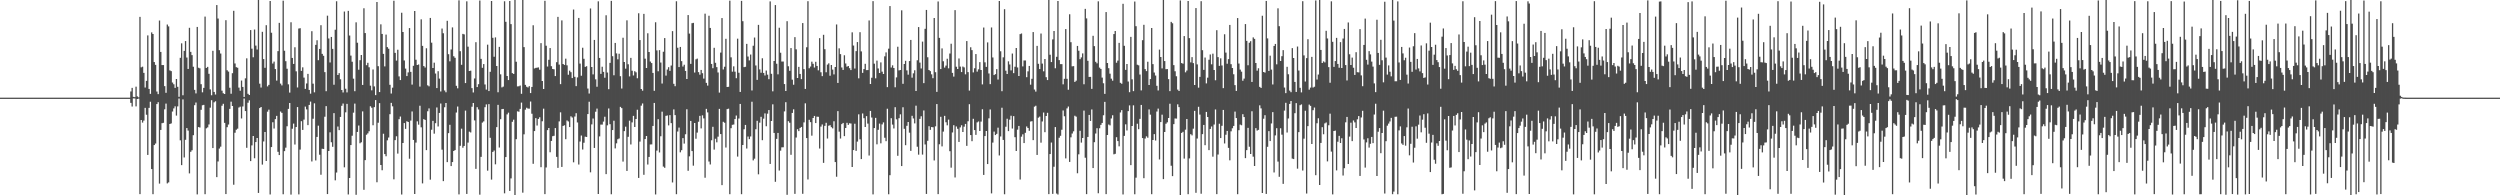 <?xml version="1.0" encoding="UTF-8"?>
<svg xmlns="http://www.w3.org/2000/svg" width="1920" height="150">
  <path d="M0 75.000h1v1.000H0zM1 75.000h1v1.000H1zM2 75.000h1v1.000H2zM3 75.000h1v1.000H3zM4 75.000h1v1.000H4zM5 75.000h1v1.000H5zM6 75.000h1v1.000H6zM7 75.000h1v1.000H7zM8 75.000h1v1.000H8zM9 75.000h1v1.000H9zM10 75.000h1v1.000H10zM11 75.000h1v1.000H11zM12 75.000h1v1.000H12zM13 75.000h1v1.000H13zM14 75.000h1v1.000H14zM15 75.000h1v1.000H15zM16 75.000h1v1.000H16zM17 75.000h1v1.000H17zM18 75.000h1v1.000H18zM19 75.000h1v1.000H19zM20 75.000h1v1.000H20zM21 75.000h1v1.000H21zM22 75.000h1v1.000H22zM23 75.000h1v1.000H23zM24 75.000h1v1.000H24zM25 75.000h1v1.000H25zM26 75.000h1v1.000H26zM27 75.000h1v1.000H27zM28 75.000h1v1.000H28zM29 75.000h1v1.000H29zM30 75.000h1v1.000H30zM31 75.000h1v1.000H31zM32 75.000h1v1.000H32zM33 75.000h1v1.000H33zM34 75.000h1v1.000H34zM35 75.000h1v1.000H35zM36 75.000h1v1.000H36zM37 75.000h1v1.000H37zM38 75.000h1v1.000H38zM39 75.000h1v1.000H39zM40 75.000h1v1.000H40zM41 75.000h1v1.000H41zM42 75.000h1v1.000H42zM43 75.000h1v1.000H43zM44 75.000h1v1.000H44zM45 75.000h1v1.000H45zM46 75.000h1v1.000H46zM47 75.000h1v1.000H47zM48 75.000h1v1.000H48zM49 75.000h1v1.000H49zM50 75.000h1v1.000H50zM51 75.000h1v1.000H51zM52 75.000h1v1.000H52zM53 75.000h1v1.000H53zM54 75.000h1v1.000H54zM55 75.000h1v1.000H55zM56 75.000h1v1.000H56zM57 75.000h1v1.000H57zM58 75.000h1v1.000H58zM59 75.000h1v1.000H59zM60 75.000h1v1.000H60zM61 75.000h1v1.000H61zM62 75.000h1v1.000H62zM63 75.000h1v1.000H63zM64 75.000h1v1.000H64zM65 75.000h1v1.000H65zM66 75.000h1v1.000H66zM67 75.000h1v1.000H67zM68 75.000h1v1.000H68zM69 75.000h1v1.000H69zM70 75.000h1v1.000H70zM71 75.000h1v1.000H71zM72 75.000h1v1.000H72zM73 75.000h1v1.000H73zM74 75.000h1v1.000H74zM75 75.000h1v1.000H75zM76 75.000h1v1.000H76zM77 75.000h1v1.000H77zM78 75.000h1v1.000H78zM79 75.000h1v1.000H79zM80 75.000h1v1.000H80zM81 75.000h1v1.000H81zM82 75.000h1v1.000H82zM83 75.000h1v1.000H83zM84 75.000h1v1.000H84zM85 75.000h1v1.000H85zM86 75.000h1v1.000H86zM87 75.000h1v1.000H87zM88 75.000h1v1.000H88zM89 75.000h1v1.000H89zM90 75.000h1v1.000H90zM91 75.000h1v1.000H91zM92 75.000h1v1.000H92zM93 75.000h1v1.000H93zM94 75.000h1v1.000H94zM95 75.000h1v1.000H95zM96 75.000h1v1.000H96zM97 75.000h1v1.000H97zM98 74.994h1v1.000H98zM99 74.996h1v1.000H99zM100 70.241h1v8.773H100zM101 67.495h1v14.331H101zM102 74.371h1v1.189H102zM103 74.603h1v1.000H103zM104 66.561h1v15.176H104zM105 74.032h1v2.002H105zM106 74.730h1v1.000H106zM107 12.948h1v136.169H107zM108 51.686h1v40.488H108zM109 51.189h1v42.974H109zM110 55.967h1v36.663H110zM111 67.227h1v15.630H111zM112 62.106h1v26.022H112zM113 27.196h1v91.810H113zM114 68.299h1v14.553H114zM115 72.093h1v6.045H115zM116 24.891h1v104.965H116zM117 26.126h1v123.014H117zM118 47.689h1v63.729H118zM119 49.811h1v60.426H119zM120 70.294h1v9.612H120zM121 72.317h1v6.165H121zM122 15.766h1v125.259H122zM123 39.865h1v59.946H123zM124 49.993h1v44.617H124zM125 49.987h1v44.343H125zM126 66.160h1v17.816H126zM127 71.278h1v8.272H127zM128 18.848h1v122.000H128zM129 20.274h1v119.812H129zM130 54.083h1v41.141H130zM131 54.640h1v40.150H131zM132 63.382h1v22.257H132zM133 64.699h1v18.535H133zM134 67.471h1v14.216H134zM135 60.697h1v28.062H135zM136 66.678h1v15.061H136zM137 74.336h1v1.321H137zM138 44.396h1v63.402H138zM139 33.280h1v93.540H139zM140 73.185h1v3.152H140zM141 39.069h1v81.860H141zM142 31.522h1v75.832H142zM143 44.176h1v54.182H143zM144 52.957h1v47.358H144zM145 21.371h1v111.784H145zM146 39.850h1v76.733H146zM147 42.356h1v73.069H147zM148 51.228h1v52.585H148zM149 69.030h1v11.786H149zM150 71.713h1v7.032H150zM151 20.688h1v128.622H151zM152 52.026h1v45.559H152zM153 52.466h1v45.468H153zM154 64.680h1v19.640H154zM155 70.936h1v9.891H155zM156 67.501h1v13.033H156zM157 12.748h1v136.390H157zM158 52.160h1v46.419H158zM159 51.350h1v46.484H159zM160 56.697h1v38.907H160zM161 68.640h1v14.041H161zM162 73.154h1v3.804H162zM163 39.023h1v74.707H163zM164 70.587h1v7.985H164zM165 72.590h1v5.186H165zM166 3.893h1v132.154H166zM167 14.258h1v109.764H167zM168 38.532h1v75.517H168zM169 41.121h1v71.498H169zM170 69.623h1v11.573H170zM171 71.632h1v8.068H171zM172 72.209h1v22.155H172zM173 15.538h1v133.512H173zM174 53.961h1v43.735H174zM175 54.982h1v40.655H175zM176 67.401h1v16.197H176zM177 71.963h1v6.141H177zM178 56.201h1v25.198H178zM179 8.307h1v133.581H179zM180 48.750h1v53.199H180zM181 51.608h1v48.045H181zM182 52.027h1v46.784H182zM183 67.282h1v15.323H183zM184 69.679h1v12.231H184zM185 61.835h1v29.152H185zM186 66.769h1v14.980H186zM187 74.426h1v1.258H187zM188 60.163h1v25.152H188zM189 44.816h1v68.678H189zM190 72.056h1v6.831H190zM191 72.971h1v4.093H191zM192 23.074h1v100.651H192zM193 37.383h1v74.299H193zM194 43.994h1v60.464H194zM195 22.680h1v98.877H195zM196 35.001h1v74.081H196zM197 38.042h1v67.949H197zM198 0.000h1v148.188H198zM199 64.257h1v18.745H199zM200 67.200h1v14.960H200zM201 24.439h1v101.960H201zM202 45.366h1v63.271H202zM203 52.072h1v49.281H203zM204 19.332h1v104.322H204zM205 66.344h1v19.405H205zM206 65.200h1v19.046H206zM207 0.782h1v148.553H207zM208 25.152h1v87.805H208zM209 48.795h1v45.107H209zM210 47.335h1v51.354H210zM211 53.065h1v38.406H211zM212 61.916h1v27.046H212zM213 39.271h1v77.332H213zM214 17.582h1v101.490H214zM215 64.209h1v21.427H215zM216 65.589h1v21.110H216zM217 0.514h1v148.686H217zM218 38.946h1v77.112H218zM219 47.011h1v66.410H219zM220 52.810h1v44.149H220zM221 64.771h1v18.825H221zM222 71.130h1v7.952H222zM223 17.118h1v132.357H223zM224 44.501h1v54.370H224zM225 49.096h1v45.805H225zM226 36.278h1v74.737H226zM227 54.763h1v42.799H227zM228 67.160h1v15.073H228zM229 21.918h1v127.392H229zM230 21.673h1v93.229H230zM231 54.425h1v38.664H231zM232 51.723h1v48.085H232zM233 59.573h1v32.303H233zM234 68.275h1v13.592H234zM235 64.103h1v19.894H235zM236 56.719h1v39.391H236zM237 69.083h1v11.507H237zM238 71.941h1v6.092H238zM239 23.958h1v100.055H239zM240 64.267h1v26.937H240zM241 70.901h1v8.479H241zM242 34.477h1v88.748H242zM243 30.903h1v74.285H243zM244 46.232h1v50.299H244zM245 37.585h1v81.253H245zM246 19.355h1v114.848H246zM247 41.390h1v72.836H247zM248 42.856h1v71.555H248zM249 55.384h1v34.264H249zM250 70.063h1v11.431H250zM251 12.028h1v136.994H251zM252 29.543h1v86.414H252zM253 47.982h1v53.667H253zM254 28.345h1v80.912H254zM255 37.549h1v75.188H255zM256 65.097h1v21.777H256zM257 22.858h1v115.617H257zM258 0.962h1v131.534H258zM259 57.611h1v39.552H259zM260 56.163h1v43.755H260zM261 60.887h1v28.898H261zM262 69.141h1v12.096H262zM263 70.993h1v8.498H263zM264 8.855h1v119.665H264zM265 68.163h1v18.125H265zM266 70.948h1v8.821H266zM267 8.334h1v141.009H267zM268 27.310h1v109.395H268zM269 42.686h1v68.743H269zM270 47.392h1v56.857H270zM271 60.439h1v26.102H271zM272 70.029h1v9.560H272zM273 17.153h1v132.435H273zM274 32.819h1v68.527H274zM275 53.539h1v42.849H275zM276 46.234h1v63.797H276zM277 42.233h1v67.034H277zM278 65.246h1v20.317H278zM279 6.364h1v139.393H279zM280 25.415h1v97.546H280zM281 50.088h1v53.411H281zM282 48.211h1v54.263H282zM283 51.671h1v49.119H283zM284 65.809h1v15.820H284zM285 69.384h1v13.348H285zM286 53.363h1v42.835H286zM287 66.367h1v15.935H287zM288 73.069h1v3.783H288zM289 1.524h1v138.473H289zM290 50.827h1v43.420H290zM291 70.686h1v8.516H291zM292 18.691h1v108.010H292zM293 26.046h1v104.709H293zM294 41.345h1v61.356H294zM295 50.971h1v67.357H295zM296 26.588h1v93.444H296zM297 36.176h1v71.575H297zM298 37.416h1v68.190H298zM299 65.106h1v22.613H299zM300 71.851h1v7.168H300zM301 67.315h1v14.343H301zM302 0.555h1v137.161H302zM303 40.596h1v67.043H303zM304 46.542h1v58.104H304zM305 38.188h1v79.798H305zM306 58.693h1v32.838H306zM307 61.486h1v28.017H307zM308 9.756h1v139.642H308zM309 24.551h1v85.259H309zM310 46.424h1v48.090H310zM311 52.691h1v46.298H311zM312 58.424h1v34.726H312zM313 55.591h1v38.130H313zM314 21.551h1v100.352H314zM315 55.184h1v37.456H315zM316 64.970h1v20.657H316zM317 50.543h1v56.930H317zM318 8.423h1v140.567H318zM319 45.860h1v63.675H319zM320 49.944h1v43.219H320zM321 49.498h1v46.262H321zM322 66.524h1v14.660H322zM323 14.824h1v82.982H323zM324 35.204h1v105.652H324zM325 50.747h1v40.752H325zM326 51.867h1v40.252H326zM327 37.081h1v78.204H327zM328 65.547h1v19.899H328zM329 66.328h1v16.920H329zM330 13.784h1v124.225H330zM331 32.763h1v66.880H331zM332 52.222h1v40.609H332zM333 48.150h1v54.490H333zM334 56.499h1v38.117H334zM335 67.630h1v14.904H335zM336 54.663h1v42.442H336zM337 60.377h1v26.339H337zM338 70.268h1v9.241H338zM339 21.938h1v93.031H339zM340 25.525h1v113.590H340zM341 69.468h1v12.936H341zM342 70.869h1v8.212H342zM343 15.983h1v108.545H343zM344 41.619h1v60.621H344zM345 47.125h1v48.744H345zM346 38.004h1v89.545H346zM347 21.051h1v103.427H347zM348 43.231h1v72.730H348zM349 44.386h1v70.871H349zM350 65.900h1v20.545H350zM351 67.816h1v13.994H351zM352 0.239h1v149.067H352zM353 39.313h1v72.675H353zM354 49.762h1v49.052H354zM355 26.016h1v87.421H355zM356 26.403h1v85.692H356zM357 63.783h1v21.156H357zM358 1.025h1v147.937H358zM359 35.817h1v73.681H359zM360 54.547h1v46.593H360zM361 54.277h1v47.477H361zM362 67.670h1v14.307H362zM363 70.988h1v8.121H363zM364 60.266h1v32.203H364zM365 32.417h1v97.248H365zM366 66.879h1v15.425H366zM367 64.682h1v19.386H367zM368 0.430h1v149.100H368zM369 45.197h1v75.271H369zM370 52.075h1v42.075H370zM371 49.210h1v44.040H371zM372 64.847h1v17.485H372zM373 68.838h1v11.349H373zM374 34.291h1v96.768H374zM375 69.949h1v10.048H375zM376 55.150h1v50.680H376zM377 0.782h1v137.172H377zM378 29.021h1v87.684H378zM379 43.573h1v72.012H379zM380 28.718h1v97.501H380zM381 50.701h1v46.957H381zM382 70.874h1v9.639H382zM383 36.019h1v77.288H383zM384 57.083h1v34.464H384zM385 67.143h1v16.651H385zM386 66.496h1v17.165H386zM387 0.986h1v147.503H387zM388 16.737h1v103.912H388zM389 58.392h1v29.490H389zM390 61.481h1v25.058H390zM391 0.780h1v145.842H391zM392 18.535h1v118.484H392zM393 56.155h1v37.411H393zM394 56.784h1v35.137H394zM395 0.000h1v150.000H395zM396 47.424h1v59.497H396zM397 66.349h1v19.151H397zM398 66.265h1v19.526H398zM399 65.671h1v17.947H399zM400 72.060h1v6.714H400zM401 0.000h1v147.983H401zM402 36.216h1v66.941H402zM403 65.180h1v19.021H403zM404 66.630h1v16.126H404zM405 67.172h1v16.234H405zM406 66.173h1v17.275H406zM407 71.461h1v6.494H407zM408 66.783h1v20.567H408zM409 19.407h1v106.367H409zM410 52.599h1v48.062H410zM411 52.107h1v38.623H411zM412 51.950h1v44.450H412zM413 51.779h1v39.573H413zM414 53.568h1v36.483H414zM415 33.110h1v95.297H415zM416 62.213h1v30.906H416zM417 68.362h1v15.096H417zM418 0.627h1v148.486H418zM419 35.111h1v93.489H419zM420 51.106h1v48.845H420zM421 45.909h1v52.386H421zM422 36.901h1v80.021H422zM423 50.825h1v57.435H423zM424 52.975h1v51.612H424zM425 53.225h1v51.050H425zM426 58.411h1v39.951H426zM427 47.794h1v72.692H427zM428 12.935h1v115.963H428zM429 49.613h1v43.635H429zM430 64.620h1v21.662H430zM431 15.666h1v112.519H431zM432 49.147h1v47.551H432zM433 49.851h1v46.342H433zM434 45.048h1v61.856H434zM435 50.186h1v42.326H435zM436 57.396h1v35.896H436zM437 54.255h1v43.345H437zM438 55.432h1v33.913H438zM439 59.965h1v30.304H439zM440 7.306h1v117.385H440zM441 58.968h1v30.539H441zM442 66.128h1v20.812H442zM443 59.447h1v34.604H443zM444 13.786h1v112.593H444zM445 48.855h1v59.845H445zM446 58.155h1v45.924H446zM447 36.672h1v78.184H447zM448 45.181h1v64.457H448zM449 51.349h1v53.615H449zM450 50.846h1v54.359H450zM451 68.014h1v19.608H451zM452 71.857h1v6.279H452zM453 6.479h1v125.889H453zM454 51.433h1v44.110H454zM455 57.125h1v33.928H455zM456 30.646h1v82.979H456zM457 60.935h1v24.863H457zM458 66.623h1v16.801H458zM459 1.033h1v147.970H459zM460 44.504h1v60.242H460zM461 56.708h1v38.989H461zM462 51.260h1v44.442H462zM463 55.193h1v38.179H463zM464 59.703h1v29.943H464zM465 11.736h1v121.997H465zM466 55.693h1v40.566H466zM467 68.508h1v14.814H467zM468 48.306h1v47.080H468zM469 0.654h1v148.528H469zM470 43.169h1v56.735H470zM471 57.823h1v34.922H471zM472 32.974h1v80.980H472zM473 41.016h1v69.040H473zM474 45.550h1v61.391H474zM475 41.243h1v65.088H475zM476 58.516h1v23.541H476zM477 67.997h1v15.052H477zM478 28.999h1v95.088H478zM479 47.622h1v53.067H479zM480 52.734h1v44.567H480zM481 15.615h1v115.644H481zM482 49.344h1v55.743H482zM483 58.697h1v33.968H483zM484 44.455h1v66.472H484zM485 54.299h1v39.701H485zM486 57.972h1v30.995H486zM487 54.684h1v42.873H487zM488 55.572h1v35.813H488zM489 60.116h1v24.168H489zM490 10.212h1v126.423H490zM491 30.754h1v77.992H491zM492 68.372h1v12.762H492zM493 69.633h1v9.810H493zM494 10.638h1v123.597H494zM495 45.080h1v61.701H495zM496 52.217h1v52.251H496zM497 25.551h1v100.790H497zM498 39.942h1v80.603H498zM499 47.267h1v63.661H499zM500 48.419h1v62.486H500zM501 56.012h1v40.715H501zM502 69.720h1v9.335H502zM503 17.109h1v132.222H503zM504 38.728h1v76.934H504zM505 54.733h1v36.792H505zM506 38.481h1v78.605H506zM507 48.046h1v56.607H507zM508 64.156h1v21.609H508zM509 39.749h1v88.197H509zM510 29.249h1v99.631H510zM511 58.061h1v30.916H511zM512 53.416h1v35.281H512zM513 51.612h1v44.688H513zM514 54.415h1v33.990H514zM515 50.343h1v44.206H515zM516 23.908h1v116.229H516zM517 64.372h1v19.667H517zM518 66.207h1v22.232H518zM519 0.963h1v148.171H519zM520 36.664h1v64.380H520zM521 51.520h1v46.491H521zM522 36.063h1v80.947H522zM523 46.968h1v68.362H523zM524 51.109h1v54.966H524zM525 49.739h1v60.561H525zM526 54.484h1v48.625H526zM527 60.650h1v23.260H527zM528 11.565h1v119.592H528zM529 25.815h1v94.262H529zM530 49.057h1v43.798H530zM531 17.806h1v98.233H531zM532 17.567h1v109.642H532zM533 55.687h1v38.782H533zM534 45.549h1v61.023H534zM535 45.021h1v56.823H535zM536 55.409h1v38.091H536zM537 57.345h1v31.618H537zM538 53.696h1v44.895H538zM539 56.215h1v32.354H539zM540 60.353h1v30.593H540zM541 10.512h1v125.975H541zM542 63.620h1v19.990H542zM543 65.729h1v20.580H543zM544 12.098h1v111.981H544zM545 21.469h1v104.856H545zM546 49.091h1v58.621H546zM547 52.355h1v45.051H547zM548 36.704h1v78.180H548zM549 48.214h1v58.358H549zM550 51.542h1v57.770H550zM551 55.678h1v49.304H551zM552 71.116h1v12.485H552zM553 40.413h1v62.547H553zM554 13.884h1v128.307H554zM555 53.356h1v40.185H555zM556 51.237h1v43.032H556zM557 29.804h1v83.520H557zM558 66.833h1v16.958H558zM559 66.645h1v16.799H559zM560 0.504h1v148.616H560zM561 44.014h1v54.462H561zM562 55.045h1v40.788H562zM563 50.960h1v44.672H563zM564 55.038h1v36.384H564zM565 60.073h1v28.666H565zM566 29.700h1v90.572H566zM567 55.884h1v35.157H567zM568 70.593h1v9.231H568zM569 0.657h1v148.477H569zM570 16.305h1v95.077H570zM571 51.574h1v47.683H571zM572 51.327h1v44.640H572zM573 33.714h1v80.377H573zM574 43.393h1v61.484H574zM575 46.382h1v60.485H575zM576 41.877h1v62.932H576zM577 69.468h1v8.664H577zM578 35.133h1v88.043H578zM579 28.813h1v93.033H579zM580 50.288h1v48.994H580zM581 61.329h1v31.438H581zM582 19.092h1v114.792H582zM583 53.274h1v40.931H583zM584 55.842h1v33.860H584zM585 44.767h1v62.903H585zM586 56.036h1v35.118H586zM587 57.954h1v29.111H587zM588 54.144h1v42.815H588zM589 57.351h1v29.939H589zM590 60.827h1v23.684H590zM591 1.057h1v124.824H591zM592 56.669h1v36.282H592zM593 70.124h1v10.010H593zM594 46.829h1v55.276H594zM595 3.912h1v135.717H595zM596 48.972h1v57.663H596zM597 57.095h1v44.977H597zM598 21.284h1v109.673H598zM599 40.493h1v75.199H599zM600 47.279h1v65.847H600zM601 47.238h1v65.864H601zM602 64.578h1v20.997H602zM603 69.913h1v8.565H603zM604 16.288h1v133.314H604zM605 50.869h1v42.225H605zM606 54.383h1v39.874H606zM607 36.932h1v81.935H607zM608 61.174h1v25.569H608zM609 65.089h1v18.879H609zM610 28.493h1v120.416H610zM611 37.866h1v67.785H611zM612 59.890h1v39.361H612zM613 51.360h1v49.352H613zM614 56.767h1v41.484H614zM615 60.799h1v36.704H615zM616 17.726h1v131.091H616zM617 53.106h1v40.873H617zM618 68.326h1v11.031H618zM619 36.289h1v69.724H619zM620 0.940h1v136.898H620zM621 52.445h1v39.576H621zM622 51.106h1v42.713H622zM623 47.336h1v56.868H623zM624 48.988h1v41.649H624zM625 51.851h1v37.188H625zM626 47.462h1v47.040H626zM627 50.637h1v38.972H627zM628 54.025h1v35.670H628zM629 29.288h1v84.781H629zM630 55.497h1v41.741H630zM631 58.472h1v37.142H631zM632 26.737h1v98.368H632zM633 37.763h1v58.896H633zM634 55.522h1v38.777H634zM635 49.618h1v56.765H635zM636 48.630h1v47.916H636zM637 58.158h1v38.017H637zM638 49.923h1v47.753H638zM639 53.464h1v45.148H639zM640 57.122h1v35.993H640zM641 51.481h1v72.994H641zM642 18.805h1v116.952H642zM643 63.688h1v21.675H643zM644 37.140h1v64.002H644zM645 41.563h1v64.850H645zM646 51.807h1v43.506H646zM647 53.691h1v40.718H647zM648 42.437h1v62.092H648zM649 48.739h1v49.557H649zM650 51.191h1v43.108H650zM651 50.674h1v45.225H651zM652 52.356h1v42.324H652zM653 53.802h1v41.071H653zM654 24.807h1v103.463H654zM655 34.951h1v80.320H655zM656 52.630h1v42.422H656zM657 39.279h1v76.568H657zM658 32.283h1v76.450H658zM659 60.140h1v27.649H659zM660 24.730h1v82.267H660zM661 39.496h1v82.693H661zM662 55.949h1v31.177H662zM663 53.026h1v37.772H663zM664 49.010h1v48.530H664zM665 53.866h1v35.338H665zM666 53.825h1v41.113H666zM667 15.695h1v103.778H667zM668 64.496h1v20.704H668zM669 59.675h1v30.570H669zM670 0.891h1v148.400H670zM671 48.893h1v49.481H671zM672 60.162h1v30.367H672zM673 46.567h1v64.294H673zM674 52.576h1v47.127H674zM675 56.049h1v38.891H675zM676 47.933h1v62.141H676zM677 55.016h1v40.538H677zM678 56.827h1v37.154H678zM679 43.268h1v62.512H679zM680 40.247h1v68.177H680zM681 66.922h1v16.608H681zM682 37.386h1v111.809H682zM683 4.667h1v129.910H683zM684 51.867h1v38.920H684zM685 50.196h1v45.489H685zM686 52.209h1v46.475H686zM687 67.008h1v15.325H687zM688 59.424h1v32.209H688zM689 35.874h1v83.789H689zM690 54.055h1v36.717H690zM691 53.767h1v34.047H691zM692 7.938h1v119.579H692zM693 64.381h1v18.009H693zM694 49.145h1v49.779H694zM695 46.698h1v64.839H695zM696 54.089h1v42.523H696zM697 57.369h1v36.334H697zM698 46.918h1v54.952H698zM699 30.694h1v85.158H699zM700 59.668h1v29.282H700zM701 56.336h1v34.625H701zM702 53.942h1v40.845H702zM703 69.863h1v11.267H703zM704 46.295h1v66.375H704zM705 20.791h1v97.986H705zM706 48.083h1v43.191H706zM707 52.589h1v36.688H707zM708 31.945h1v86.779H708zM709 63.825h1v21.032H709zM710 22.133h1v88.796H710zM711 7.605h1v141.360H711zM712 43.985h1v64.132H712zM713 53.782h1v43.143H713zM714 54.644h1v45.101H714zM715 57.075h1v40.502H715zM716 60.070h1v37.671H716zM717 13.800h1v109.429H717zM718 55.470h1v41.577H718zM719 70.535h1v9.392H719zM720 1.120h1v147.997H720zM721 29.095h1v81.714H721zM722 53.051h1v36.627H722zM723 37.160h1v75.269H723zM724 47.038h1v54.053H724zM725 51.929h1v37.036H725zM726 50.358h1v43.520H726zM727 45.101h1v51.178H727zM728 52.487h1v39.355H728zM729 41.137h1v74.983H729zM730 33.580h1v95.214H730zM731 55.975h1v45.751H731zM732 58.826h1v37.306H732zM733 7.794h1v128.505H733zM734 51.227h1v45.883H734zM735 52.998h1v45.944H735zM736 44.926h1v64.078H736zM737 51.172h1v46.681H737zM738 55.356h1v40.869H738zM739 51.112h1v50.280H739zM740 51.781h1v45.485H740zM741 57.093h1v38.074H741zM742 31.514h1v80.487H742zM743 55.376h1v37.758H743zM744 69.566h1v10.447H744zM745 36.301h1v67.422H745zM746 38.517h1v69.915H746zM747 55.581h1v35.659H747zM748 52.418h1v47.457H748zM749 41.542h1v62.055H749zM750 55.004h1v38.973H750zM751 53.247h1v40.035H751zM752 47.729h1v52.892H752zM753 53.778h1v39.597H753zM754 64.830h1v19.063H754zM755 21.126h1v113.209H755zM756 47.866h1v56.619H756zM757 51.352h1v49.273H757zM758 32.539h1v93.487H758zM759 56.404h1v34.457H759zM760 64.612h1v19.450H760zM761 21.116h1v127.409H761zM762 44.109h1v65.432H762zM763 57.632h1v43.419H763zM764 56.935h1v46.814H764zM765 53.098h1v49.687H765zM766 61.067h1v36.987H766zM767 0.784h1v118.590H767zM768 39.350h1v65.465H768zM769 70.031h1v12.714H769zM770 44.010h1v63.442H770zM771 7.061h1v142.140H771zM772 54.283h1v43.056H772zM773 56.809h1v34.379H773zM774 47.092h1v53.634H774zM775 49.496h1v42.414H775zM776 54.059h1v34.841H776zM777 41.094h1v57.634H777zM778 56.176h1v33.028H778zM779 51.258h1v54.107H779zM780 36.880h1v79.110H780zM781 51.829h1v47.767H781zM782 58.350h1v38.350H782zM783 26.193h1v111.682H783zM784 25.680h1v79.298H784zM785 50.979h1v52.184H785zM786 46.439h1v63.429H786zM787 46.428h1v55.583H787zM788 59.273h1v37.840H788zM789 54.788h1v43.524H789zM790 50.625h1v49.842H790zM791 65.038h1v28.322H791zM792 60.519h1v32.541H792zM793 24.608h1v82.999H793zM794 68.773h1v13.164H794zM795 70.335h1v10.890H795zM796 35.225h1v83.774H796zM797 49.002h1v41.385H797zM798 53.030h1v36.526H798zM799 25.732h1v83.819H799zM800 48.859h1v44.439H800zM801 54.769h1v31.674H801zM802 45.323h1v56.219H802zM803 59.310h1v29.775H803zM804 61.498h1v25.131H804zM805 0.000h1v149.110H805zM806 42.043h1v76.271H806zM807 47.678h1v61.764H807zM808 30.254h1v118.633H808zM809 23.797h1v104.250H809zM810 52.422h1v45.170H810zM811 43.640h1v105.011H811zM812 0.756h1v148.626H812zM813 46.182h1v59.600H813zM814 49.237h1v55.063H814zM815 49.255h1v50.379H815zM816 64.787h1v20.037H816zM817 60.528h1v28.751H817zM818 22.329h1v99.336H818zM819 60.520h1v22.707H819zM820 68.924h1v12.907H820zM821 10.959h1v113.421H821zM822 32.388h1v73.081H822zM823 50.956h1v51.623H823zM824 50.814h1v50.055H824zM825 62.923h1v25.945H825zM826 61.968h1v27.654H826zM827 35.297h1v97.770H827zM828 38.986h1v79.545H828zM829 45.465h1v55.013H829zM830 44.099h1v65.442H830zM831 41.032h1v64.943H831zM832 64.711h1v20.235H832zM833 6.812h1v114.319H833zM834 14.117h1v134.982H834zM835 46.672h1v58.489H835zM836 59.063h1v29.213H836zM837 59.050h1v33.806H837zM838 68.246h1v15.846H838zM839 27.471h1v101.629H839zM840 35.451h1v73.776H840zM841 47.451h1v55.106H841zM842 48.632h1v49.824H842zM843 1.041h1v147.388H843zM844 51.916h1v46.606H844zM845 52.924h1v42.985H845zM846 59.611h1v34.786H846zM847 63.947h1v24.590H847zM848 72.100h1v6.137H848zM849 9.269h1v139.833H849zM850 48.407h1v55.254H850zM851 52.357h1v43.260H851zM852 56.600h1v39.710H852zM853 60.397h1v30.607H853zM854 61.972h1v26.531H854zM855 26.180h1v92.326H855zM856 23.827h1v94.275H856zM857 48.184h1v57.161H857zM858 46.565h1v61.761H858zM859 32.899h1v79.473H859zM860 63.601h1v22.777H860zM861 64.303h1v20.257H861zM862 2.908h1v146.464H862zM863 35.155h1v69.193H863zM864 53.659h1v41.853H864zM865 49.159h1v51.032H865zM866 62.619h1v22.733H866zM867 70.809h1v10.131H867zM868 28.300h1v98.501H868zM869 60.912h1v35.872H869zM870 69.996h1v10.914H870zM871 1.170h1v148.022H871zM872 20.120h1v116.318H872zM873 49.740h1v45.278H873zM874 50.172h1v49.045H874zM875 57.225h1v34.053H875zM876 69.412h1v11.172H876zM877 30.882h1v75.169H877zM878 19.031h1v117.833H878zM879 53.107h1v53.268H879zM880 54.651h1v50.068H880zM881 47.402h1v58.357H881zM882 65.292h1v18.725H882zM883 60.742h1v27.304H883zM884 21.513h1v127.657H884zM885 49.266h1v58.246H885zM886 55.705h1v47.311H886zM887 58.030h1v49.877H887zM888 65.915h1v19.752H888zM889 69.470h1v13.913H889zM890 38.075h1v84.418H890zM891 43.795h1v49.965H891zM892 52.536h1v35.514H892zM893 0.000h1v137.588H893zM894 46.887h1v54.510H894zM895 53.135h1v41.903H895zM896 53.018h1v40.932H896zM897 60.785h1v29.852H897zM898 69.992h1v9.671H898zM899 16.811h1v110.484H899zM900 17.882h1v117.410H900zM901 50.017h1v45.309H901zM902 54.720h1v36.239H902zM903 58.563h1v32.543H903zM904 68.830h1v11.303H904zM905 69.896h1v12.394H905zM906 0.336h1v149.403H906zM907 48.458h1v53.610H907zM908 48.888h1v52.345H908zM909 27.703h1v94.121H909zM910 55.566h1v44.028H910zM911 54.148h1v37.260H911zM912 0.788h1v148.345H912zM913 29.278h1v92.397H913zM914 47.935h1v55.136H914zM915 43.855h1v60.117H915zM916 48.502h1v50.322H916zM917 65.259h1v19.892H917zM918 6.194h1v141.892H918zM919 49.436h1v56.962H919zM920 67.348h1v14.650H920zM921 59.056h1v28.940H921zM922 0.909h1v147.873H922zM923 38.533h1v64.503H923zM924 53.664h1v42.267H924zM925 44.165h1v67.352H925zM926 64.042h1v21.940H926zM927 59.624h1v30.208H927zM928 45.881h1v69.426H928zM929 41.832h1v57.175H929zM930 49.427h1v47.690H930zM931 41.193h1v79.139H931zM932 53.781h1v41.843H932zM933 61.659h1v22.422H933zM934 23.194h1v125.923H934zM935 43.891h1v74.807H935zM936 50.610h1v44.423H936zM937 44.792h1v61.266H937zM938 50.259h1v46.341H938zM939 67.682h1v16.757H939zM940 26.341h1v83.836H940zM941 40.397h1v63.082H941zM942 48.925h1v51.641H942zM943 45.395h1v68.151H943zM944 19.135h1v103.977H944zM945 49.282h1v51.602H945zM946 52.201h1v46.295H946zM947 57.022h1v39.718H947zM948 65.366h1v20.347H948zM949 69.819h1v20.869H949zM950 13.855h1v135.271H950zM951 48.775h1v51.210H951zM952 53.435h1v42.259H952zM953 55.029h1v41.155H953zM954 62.009h1v25.673H954zM955 60.375h1v29.517H955zM956 18.496h1v102.932H956zM957 31.396h1v83.893H957zM958 50.137h1v48.064H958zM959 32.824h1v79.857H959zM960 31.622h1v86.653H960zM961 62.934h1v22.540H961zM962 28.714h1v91.605H962zM963 29.828h1v97.683H963zM964 48.374h1v50.025H964zM965 54.261h1v46.043H965zM966 52.425h1v47.330H966zM967 66.697h1v14.190H967zM968 67.518h1v15.708H968zM969 12.097h1v136.148H969zM970 55.321h1v35.885H970zM971 55.744h1v32.728H971zM972 0.735h1v148.187H972zM973 29.484h1v83.256H973zM974 54.495h1v46.193H974zM975 42.751h1v65.588H975zM976 53.445h1v41.367H976zM977 64.875h1v21.225H977zM978 35.299h1v97.159H978zM979 33.723h1v70.258H979zM980 49.406h1v49.066H980zM981 6.414h1v117.695H981zM982 20.112h1v115.646H982zM983 46.837h1v51.669H983zM984 43.148h1v60.298H984zM985 38.514h1v102.707H985zM986 67.205h1v17.727H986zM987 71.537h1v7.426H987zM988 51.290h1v50.484H988zM989 57.059h1v33.944H989zM990 69.581h1v10.231H990zM991 70.819h1v6.765H991zM992 36.968h1v84.819H992zM993 44.551h1v77.613H993zM994 62.942h1v24.014H994zM995 70.592h1v8.628H995zM996 35.747h1v93.808H996zM997 54.164h1v47.289H997zM998 67.413h1v13.381H998zM999 70.977h1v9.183H999zM1000 0.930h1v130.060H1000zM1001 42.570h1v63.902H1001zM1002 62.634h1v22.420H1002zM1003 44.621h1v104.023H1003zM1004 30.117h1v66.776H1004zM1005 68.862h1v11.475H1005zM1006 67.280h1v14.004H1006zM1007 43.649h1v66.928H1007zM1008 67.228h1v17.430H1008zM1009 66.596h1v16.001H1009zM1010 0.382h1v134.189H1010zM1011 61.103h1v33.588H1011zM1012 57.254h1v33.580H1012zM1013 0.019h1v142.074H1013zM1014 38.338h1v71.439H1014zM1015 48.407h1v49.284H1015zM1016 47.142h1v55.987H1016zM1017 47.944h1v46.830H1017zM1018 23.666h1v70.410H1018zM1019 29.563h1v94.408H1019zM1020 51.562h1v44.644H1020zM1021 63.515h1v23.774H1021zM1022 1.037h1v115.383H1022zM1023 32.105h1v117.175H1023zM1024 51.356h1v49.249H1024zM1025 46.918h1v53.360H1025zM1026 29.066h1v101.777H1026zM1027 49.123h1v59.716H1027zM1028 52.034h1v52.308H1028zM1029 32.356h1v77.449H1029zM1030 52.249h1v53.944H1030zM1031 29.608h1v105.179H1031zM1032 22.203h1v106.958H1032zM1033 49.993h1v43.967H1033zM1034 61.776h1v28.052H1034zM1035 17.269h1v108.678H1035zM1036 41.670h1v63.253H1036zM1037 49.934h1v44.288H1037zM1038 44.257h1v64.150H1038zM1039 52.016h1v40.495H1039zM1040 57.536h1v36.483H1040zM1041 40.076h1v58.245H1041zM1042 55.430h1v36.216H1042zM1043 55.579h1v33.580H1043zM1044 22.376h1v112.730H1044zM1045 57.886h1v32.312H1045zM1046 66.191h1v18.921H1046zM1047 34.518h1v72.598H1047zM1048 14.307h1v114.426H1048zM1049 45.922h1v63.447H1049zM1050 49.597h1v56.597H1050zM1051 39.287h1v74.066H1051zM1052 41.767h1v68.683H1052zM1053 47.335h1v57.811H1053zM1054 51.132h1v58.801H1054zM1055 64.074h1v23.867H1055zM1056 70.740h1v8.945H1056zM1057 15.174h1v119.974H1057zM1058 40.643h1v60.540H1058zM1059 49.842h1v48.531H1059zM1060 30.564h1v87.097H1060zM1061 46.284h1v55.883H1061zM1062 63.242h1v21.737H1062zM1063 1.344h1v147.296H1063zM1064 44.235h1v64.188H1064zM1065 57.280h1v39.226H1065zM1066 50.205h1v44.696H1066zM1067 55.070h1v38.239H1067zM1068 58.599h1v31.908H1068zM1069 0.000h1v149.168H1069zM1070 15.807h1v131.361H1070zM1071 62.426h1v27.286H1071zM1072 62.436h1v27.170H1072zM1073 1.067h1v148.127H1073zM1074 47.992h1v52.178H1074zM1075 61.380h1v35.669H1075zM1076 36.043h1v74.152H1076zM1077 40.998h1v70.244H1077zM1078 46.272h1v58.221H1078zM1079 44.365h1v67.489H1079zM1080 57.333h1v40.436H1080zM1081 64.141h1v19.227H1081zM1082 36.528h1v82.775H1082zM1083 47.490h1v62.934H1083zM1084 55.165h1v42.145H1084zM1085 35.518h1v89.333H1085zM1086 25.468h1v88.007H1086zM1087 53.386h1v43.660H1087zM1088 45.246h1v61.231H1088zM1089 52.527h1v43.228H1089zM1090 54.859h1v33.877H1090zM1091 34.915h1v66.704H1091zM1092 56.172h1v35.726H1092zM1093 59.850h1v27.862H1093zM1094 59.443h1v38.667H1094zM1095 33.266h1v76.381H1095zM1096 64.941h1v22.138H1096zM1097 38.896h1v63.778H1097zM1098 17.410h1v114.749H1098zM1099 36.082h1v73.402H1099zM1100 49.811h1v53.748H1100zM1101 41.969h1v80.682H1101zM1102 34.339h1v91.432H1102zM1103 46.144h1v63.938H1103zM1104 47.748h1v64.239H1104zM1105 51.518h1v56.762H1105zM1106 68.140h1v13.860H1106zM1107 28.185h1v121.027H1107zM1108 21.865h1v127.044H1108zM1109 52.724h1v38.928H1109zM1110 36.936h1v71.110H1110zM1111 42.577h1v72.828H1111zM1112 60.802h1v28.270H1112zM1113 42.299h1v86.595H1113zM1114 33.084h1v95.463H1114zM1115 48.703h1v51.557H1115zM1116 53.656h1v35.384H1116zM1117 50.584h1v45.774H1117zM1118 53.215h1v35.016H1118zM1119 54.388h1v32.591H1119zM1120 26.473h1v90.328H1120zM1121 57.723h1v34.040H1121zM1122 63.434h1v22.565H1122zM1123 0.974h1v147.793H1123zM1124 32.271h1v99.266H1124zM1125 50.919h1v48.486H1125zM1126 39.610h1v67.641H1126zM1127 35.851h1v86.425H1127zM1128 50.767h1v57.099H1128zM1129 40.460h1v79.758H1129zM1130 49.796h1v60.811H1130zM1131 56.879h1v32.963H1131zM1132 13.210h1v133.034H1132zM1133 34.777h1v82.077H1133zM1134 52.096h1v41.886H1134zM1135 62.534h1v23.641H1135zM1136 16.153h1v110.551H1136zM1137 42.428h1v63.951H1137zM1138 49.970h1v46.270H1138zM1139 46.393h1v55.106H1139zM1140 49.690h1v45.242H1140zM1141 56.837h1v37.171H1141zM1142 31.541h1v84.974H1142zM1143 60.046h1v30.803H1143zM1144 60.496h1v29.583H1144zM1145 11.245h1v104.289H1145zM1146 60.506h1v30.422H1146zM1147 66.416h1v19.376H1147zM1148 0.858h1v110.431H1148zM1149 19.216h1v112.309H1149zM1150 44.305h1v69.006H1150zM1151 44.369h1v65.160H1151zM1152 24.823h1v88.987H1152zM1153 41.439h1v71.885H1153zM1154 48.253h1v60.240H1154zM1155 53.130h1v58.073H1155zM1156 65.803h1v19.568H1156zM1157 12.622h1v135.438H1157zM1158 16.399h1v113.425H1158zM1159 52.705h1v44.305H1159zM1160 54.283h1v38.212H1160zM1161 31.565h1v93.112H1161zM1162 58.356h1v31.262H1162zM1163 63.452h1v21.886H1163zM1164 0.800h1v148.298H1164zM1165 33.410h1v68.797H1165zM1166 56.298h1v42.054H1166zM1167 50.286h1v46.207H1167zM1168 54.622h1v38.800H1168zM1169 58.799h1v32.164H1169zM1170 18.232h1v116.625H1170zM1171 55.787h1v41.638H1171zM1172 62.460h1v25.594H1172zM1173 1.042h1v111.409H1173zM1174 2.738h1v146.250H1174zM1175 43.753h1v56.673H1175zM1176 48.291h1v44.495H1176zM1177 34.194h1v76.877H1177zM1178 42.983h1v65.907H1178zM1179 32.399h1v85.240H1179zM1180 40.167h1v67.122H1180zM1181 63.145h1v21.872H1181zM1182 51.307h1v43.228H1182zM1183 23.765h1v98.688H1183zM1184 50.952h1v47.960H1184zM1185 44.368h1v48.917H1185zM1186 25.292h1v92.477H1186zM1187 46.172h1v54.702H1187zM1188 58.155h1v32.782H1188zM1189 45.043h1v63.498H1189zM1190 53.285h1v38.541H1190zM1191 57.490h1v31.735H1191zM1192 41.295h1v67.317H1192zM1193 57.246h1v37.871H1193zM1194 61.573h1v27.790H1194zM1195 35.440h1v75.174H1195zM1196 53.334h1v53.652H1196zM1197 67.294h1v15.329H1197zM1198 39.425h1v59.345H1198zM1199 22.486h1v108.342H1199zM1200 48.894h1v56.852H1200zM1201 51.064h1v50.730H1201zM1202 29.748h1v93.796H1202zM1203 37.426h1v79.112H1203zM1204 43.291h1v67.648H1204zM1205 47.861h1v66.293H1205zM1206 61.047h1v36.397H1206zM1207 69.841h1v10.141H1207zM1208 20.925h1v128.354H1208zM1209 50.841h1v48.223H1209zM1210 52.433h1v43.622H1210zM1211 35.657h1v85.632H1211zM1212 47.277h1v54.140H1212zM1213 63.596h1v20.411H1213zM1214 36.361h1v86.830H1214zM1215 30.282h1v80.531H1215zM1216 40.987h1v62.630H1216zM1217 43.727h1v57.060H1217zM1218 45.471h1v56.655H1218zM1219 50.410h1v42.941H1219zM1220 30.878h1v67.150H1220zM1221 35.122h1v87.516H1221zM1222 61.143h1v30.159H1222zM1223 50.560h1v46.515H1223zM1224 0.941h1v148.289H1224zM1225 36.052h1v65.177H1225zM1226 49.748h1v48.920H1226zM1227 36.665h1v80.444H1227zM1228 45.999h1v69.612H1228zM1229 50.401h1v57.166H1229zM1230 43.343h1v70.038H1230zM1231 46.467h1v60.454H1231zM1232 57.033h1v29.760H1232zM1233 22.263h1v119.045H1233zM1234 47.688h1v53.766H1234zM1235 59.214h1v35.324H1235zM1236 22.068h1v92.382H1236zM1237 13.570h1v118.006H1237zM1238 50.022h1v49.215H1238zM1239 48.372h1v52.174H1239zM1240 51.110h1v45.594H1240zM1241 56.491h1v37.871H1241zM1242 50.510h1v46.902H1242zM1243 51.167h1v45.815H1243zM1244 54.257h1v34.937H1244zM1245 44.132h1v71.837H1245zM1246 19.217h1v109.919H1246zM1247 64.356h1v22.880H1247zM1248 63.562h1v25.499H1248zM1249 17.379h1v112.964H1249zM1250 40.146h1v77.131H1250zM1251 48.740h1v57.753H1251zM1252 45.438h1v54.040H1252zM1253 34.981h1v79.655H1253zM1254 48.563h1v59.074H1254zM1255 49.911h1v61.023H1255zM1256 53.087h1v52.532H1256zM1257 70.881h1v7.702H1257zM1258 29.890h1v91.359H1258zM1259 9.989h1v120.663H1259zM1260 50.512h1v48.772H1260zM1261 40.729h1v75.784H1261zM1262 32.152h1v87.131H1262zM1263 62.228h1v24.124H1263zM1264 64.567h1v26.147H1264zM1265 0.326h1v148.619H1265zM1266 51.476h1v51.430H1266zM1267 55.118h1v42.718H1267zM1268 53.387h1v42.104H1268zM1269 55.252h1v36.118H1269zM1270 59.762h1v29.029H1270zM1271 12.726h1v124.475H1271zM1272 56.908h1v35.703H1272zM1273 60.990h1v27.898H1273zM1274 1.218h1v147.950H1274zM1275 1.054h1v110.605H1275zM1276 50.419h1v50.304H1276zM1277 50.800h1v43.457H1277zM1278 35.095h1v78.144H1278zM1279 43.383h1v62.072H1279zM1280 41.714h1v64.625H1280zM1281 47.367h1v63.287H1281zM1282 66.934h1v17.171H1282zM1283 34.642h1v85.074H1283zM1284 36.777h1v84.078H1284zM1285 47.206h1v53.123H1285zM1286 57.730h1v36.771H1286zM1287 17.783h1v115.895H1287zM1288 49.470h1v50.280H1288zM1289 52.267h1v41.228H1289zM1290 44.196h1v63.917H1290zM1291 54.599h1v35.292H1291zM1292 56.818h1v31.564H1292zM1293 53.756h1v41.870H1293zM1294 58.518h1v29.291H1294zM1295 58.967h1v26.628H1295zM1296 1.629h1v135.640H1296zM1297 57.508h1v33.831H1297zM1298 68.191h1v15.602H1298zM1299 1.082h1v143.943H1299zM1300 28.706h1v100.171H1300zM1301 45.585h1v68.082H1301zM1302 53.520h1v48.401H1302zM1303 24.470h1v108.351H1303zM1304 41.945h1v77.008H1304zM1305 43.301h1v69.834H1305zM1306 46.618h1v69.727H1306zM1307 67.341h1v19.449H1307zM1308 68.347h1v12.380H1308zM1309 12.555h1v136.574H1309zM1310 51.397h1v42.483H1310zM1311 52.703h1v42.088H1311zM1312 36.356h1v79.522H1312zM1313 58.048h1v30.644H1313zM1314 64.509h1v22.570H1314zM1315 33.446h1v95.822H1315zM1316 43.843h1v56.947H1316zM1317 55.462h1v37.151H1317zM1318 51.276h1v44.849H1318zM1319 51.135h1v38.763H1319zM1320 54.347h1v33.324H1320zM1321 34.499h1v85.065H1321zM1322 50.086h1v44.906H1322zM1323 62.279h1v22.573H1323zM1324 44.547h1v73.252H1324zM1325 0.553h1v148.219H1325zM1326 53.746h1v46.969H1326zM1327 49.945h1v45.305H1327zM1328 37.384h1v79.636H1328zM1329 48.793h1v62.356H1329zM1330 51.527h1v54.709H1330zM1331 47.698h1v58.656H1331zM1332 50.364h1v53.700H1332zM1333 62.450h1v23.510H1333zM1334 13.514h1v136.266H1334zM1335 51.626h1v42.899H1335zM1336 64.357h1v23.400H1336zM1337 5.800h1v123.880H1337zM1338 31.265h1v78.131H1338zM1339 50.741h1v47.571H1339zM1340 45.444h1v57.495H1340zM1341 48.819h1v46.631H1341zM1342 52.993h1v40.472H1342zM1343 53.475h1v44.454H1343zM1344 51.453h1v39.813H1344zM1345 57.276h1v29.728H1345zM1346 14.957h1v113.601H1346zM1347 55.873h1v37.734H1347zM1348 66.836h1v17.102H1348zM1349 53.225h1v48.893H1349zM1350 10.616h1v124.508H1350zM1351 43.554h1v70.756H1351zM1352 47.776h1v63.808H1352zM1353 47.936h1v69.106H1353zM1354 32.427h1v79.255H1354zM1355 48.091h1v61.435H1355zM1356 48.413h1v60.953H1356zM1357 61.944h1v37.416H1357zM1358 70.269h1v10.494H1358zM1359 19.840h1v125.510H1359zM1360 38.002h1v68.452H1360zM1361 53.692h1v42.963H1361zM1362 28.662h1v92.419H1362zM1363 48.831h1v53.899H1363zM1364 64.306h1v21.181H1364zM1365 0.909h1v147.934H1365zM1366 38.870h1v74.812H1366zM1367 50.942h1v46.592H1367zM1368 52.257h1v40.872H1368zM1369 47.170h1v48.479H1369zM1370 57.121h1v35.675H1370zM1371 53.817h1v44.539H1371zM1372 25.480h1v105.869H1372zM1373 61.993h1v25.399H1373zM1374 61.408h1v27.157H1374zM1375 1.190h1v147.646H1375zM1376 44.327h1v56.205H1376zM1377 61.884h1v34.637H1377zM1378 33.755h1v70.472H1378zM1379 37.120h1v74.519H1379zM1380 44.477h1v61.250H1380zM1381 40.364h1v65.734H1381zM1382 56.466h1v39.100H1382zM1383 61.392h1v24.850H1383zM1384 19.834h1v103.035H1384zM1385 50.048h1v49.062H1385zM1386 57.066h1v35.038H1386zM1387 31.367h1v83.149H1387zM1388 23.469h1v105.437H1388zM1389 52.632h1v46.142H1389zM1390 45.448h1v56.331H1390zM1391 51.291h1v46.163H1391zM1392 53.553h1v35.573H1392zM1393 56.138h1v39.425H1393zM1394 55.378h1v42.769H1394zM1395 59.245h1v27.544H1395zM1396 57.686h1v27.535H1396zM1397 1.360h1v130.670H1397zM1398 60.755h1v25.788H1398zM1399 65.936h1v15.798H1399zM1400 3.372h1v136.795H1400zM1401 38.112h1v74.875H1401zM1402 46.252h1v61.398H1402zM1403 31.510h1v95.009H1403zM1404 23.068h1v108.608H1404zM1405 43.723h1v71.540H1405zM1406 46.846h1v67.949H1406zM1407 50.853h1v61.699H1407zM1408 68.954h1v12.433H1408zM1409 13.498h1v136.006H1409zM1410 22.366h1v115.603H1410zM1411 52.759h1v42.815H1411zM1412 46.618h1v89.393H1412zM1413 20.561h1v109.321H1413zM1414 51.913h1v46.891H1414zM1415 55.238h1v43.398H1415zM1416 33.170h1v116.830H1416zM1417 43.694h1v63.283H1417zM1418 52.944h1v42.940H1418zM1419 56.615h1v38.428H1419zM1420 69.402h1v11.727H1420zM1421 63.346h1v17.753H1421zM1422 41.496h1v70.106H1422zM1423 64.871h1v18.690H1423zM1424 71.661h1v7.568H1424zM1425 15.618h1v112.046H1425zM1426 43.960h1v65.743H1426zM1427 52.073h1v48.964H1427zM1428 51.615h1v48.770H1428zM1429 65.648h1v18.884H1429zM1430 62.092h1v26.658H1430zM1431 61.548h1v28.331H1431zM1432 36.210h1v91.093H1432zM1433 45.331h1v55.698H1433zM1434 31.598h1v73.153H1434zM1435 51.727h1v42.902H1435zM1436 69.226h1v10.634H1436zM1437 63.506h1v23.114H1437zM1438 35.532h1v94.908H1438zM1439 50.605h1v51.719H1439zM1440 52.083h1v40.633H1440zM1441 65.444h1v18.863H1441zM1442 71.823h1v7.290H1442zM1443 28.825h1v99.534H1443zM1444 25.149h1v83.682H1444zM1445 49.584h1v50.786H1445zM1446 42.766h1v81.672H1446zM1447 45.308h1v59.650H1447zM1448 51.195h1v47.148H1448zM1449 52.328h1v45.367H1449zM1450 67.030h1v10.658H1450zM1451 74.111h1v2.186H1451zM1452 72.440h1v4.971H1452zM1453 10.335h1v138.802H1453zM1454 52.610h1v42.020H1454zM1455 54.007h1v41.652H1455zM1456 53.983h1v42.633H1456zM1457 63.688h1v22.502H1457zM1458 62.126h1v25.940H1458zM1459 22.684h1v98.789H1459zM1460 27.248h1v94.595H1460zM1461 46.815h1v58.426H1461zM1462 48.208h1v56.626H1462zM1463 54.217h1v34.059H1463zM1464 72.919h1v3.795H1464zM1465 73.007h1v4.295H1465zM1466 6.287h1v133.831H1466zM1467 46.576h1v50.608H1467zM1468 53.434h1v41.479H1468zM1469 54.095h1v41.484H1469zM1470 56.915h1v33.065H1470zM1471 71.579h1v6.980H1471zM1472 49.948h1v60.149H1472zM1473 39.417h1v68.679H1473zM1474 68.652h1v11.442H1474zM1475 19.658h1v80.804H1475zM1476 33.411h1v88.011H1476zM1477 48.411h1v47.362H1477zM1478 49.421h1v46.539H1478zM1479 63.901h1v22.272H1479zM1480 72.719h1v4.331H1480zM1481 67.880h1v14.911H1481zM1482 16.476h1v128.492H1482zM1483 51.742h1v56.461H1483zM1484 53.161h1v53.629H1484zM1485 51.348h1v54.533H1485zM1486 64.565h1v19.205H1486zM1487 63.577h1v21.247H1487zM1488 17.927h1v123.021H1488zM1489 48.202h1v63.695H1489zM1490 52.670h1v54.343H1490zM1491 60.543h1v36.612H1491zM1492 65.775h1v15.169H1492zM1493 70.043h1v10.787H1493zM1494 33.909h1v87.704H1494zM1495 40.448h1v61.287H1495zM1496 50.062h1v38.101H1496zM1497 36.109h1v80.530H1497zM1498 43.046h1v66.058H1498zM1499 50.932h1v45.604H1499zM1500 52.446h1v40.421H1500zM1501 62.291h1v27.361H1501zM1502 74.173h1v1.994H1502zM1503 72.385h1v4.492H1503zM1504 10.248h1v120.469H1504zM1505 52.123h1v43.289H1505zM1506 53.122h1v39.697H1506zM1507 53.636h1v43.337H1507zM1508 65.309h1v17.374H1508zM1509 69.233h1v13.529H1509zM1510 0.284h1v149.595H1510zM1511 49.457h1v52.412H1511zM1512 48.813h1v49.271H1512zM1513 45.526h1v60.335H1513zM1514 55.778h1v42.089H1514zM1515 56.650h1v42.589H1515zM1516 25.303h1v117.715H1516zM1517 24.787h1v124.605H1517zM1518 49.714h1v50.594H1518zM1519 53.081h1v44.768H1519zM1520 59.520h1v36.190H1520zM1521 67.741h1v12.974H1521zM1522 47.640h1v62.205H1522zM1523 46.521h1v61.110H1523zM1524 67.460h1v15.467H1524zM1525 67.607h1v13.538H1525zM1526 11.027h1v121.941H1526zM1527 47.408h1v57.852H1527zM1528 51.455h1v50.239H1528zM1529 50.752h1v50.260H1529zM1530 63.472h1v22.650H1530zM1531 61.635h1v27.280H1531zM1532 33.158h1v99.511H1532zM1533 38.915h1v64.381H1533zM1534 44.910h1v56.319H1534zM1535 44.363h1v57.464H1535zM1536 51.904h1v44.191H1536zM1537 64.556h1v21.557H1537zM1538 24.678h1v112.522H1538zM1539 25.629h1v113.482H1539zM1540 50.338h1v51.962H1540zM1541 67.057h1v18.675H1541zM1542 60.818h1v27.313H1542zM1543 68.049h1v13.501H1543zM1544 21.910h1v115.434H1544zM1545 38.075h1v70.316H1545zM1546 46.123h1v57.355H1546zM1547 42.435h1v70.108H1547zM1548 38.176h1v89.156H1548zM1549 47.597h1v57.915H1549zM1550 51.415h1v46.444H1550zM1551 66.010h1v17.227H1551zM1552 64.634h1v19.224H1552zM1553 72.529h1v5.244H1553zM1554 9.970h1v139.169H1554zM1555 49.729h1v48.338H1555zM1556 54.067h1v41.950H1556zM1557 59.771h1v31.708H1557zM1558 61.001h1v28.280H1558zM1559 62.077h1v25.890H1559zM1560 5.817h1v128.674H1560zM1561 37.851h1v89.027H1561zM1562 48.672h1v55.427H1562zM1563 48.619h1v56.034H1563zM1564 66.799h1v15.334H1564zM1565 72.623h1v5.490H1565zM1566 73.161h1v4.071H1566zM1567 8.753h1v140.159H1567zM1568 52.465h1v44.543H1568zM1569 53.162h1v42.256H1569zM1570 51.895h1v45.019H1570zM1571 67.768h1v15.720H1571zM1572 71.480h1v9.224H1572zM1573 39.629h1v66.966H1573zM1574 57.104h1v36.838H1574zM1575 68.292h1v12.621H1575zM1576 14.225h1v111.134H1576zM1577 31.928h1v69.304H1577zM1578 48.084h1v47.763H1578zM1579 45.148h1v50.982H1579zM1580 68.655h1v14.128H1580zM1581 69.834h1v12.052H1581zM1582 6.951h1v121.514H1582zM1583 32.900h1v111.856H1583zM1584 52.315h1v55.582H1584zM1585 54.136h1v52.037H1585zM1586 57.157h1v40.327H1586zM1587 69.544h1v10.924H1587zM1588 63.453h1v22.158H1588zM1589 15.754h1v133.112H1589zM1590 51.538h1v55.224H1590zM1591 55.241h1v47.857H1591zM1592 61.063h1v30.288H1592zM1593 67.317h1v17.626H1593zM1594 69.617h1v14.463H1594zM1595 29.116h1v99.298H1595zM1596 46.292h1v46.960H1596zM1597 52.475h1v35.466H1597zM1598 24.586h1v90.508H1598zM1599 46.108h1v57.172H1599zM1600 53.437h1v40.667H1600zM1601 52.948h1v39.353H1601zM1602 66.329h1v15.567H1602zM1603 72.463h1v4.515H1603zM1604 12.128h1v115.211H1604zM1605 34.629h1v84.810H1605zM1606 53.758h1v39.084H1606zM1607 54.778h1v36.075H1607zM1608 57.989h1v37.433H1608zM1609 69.360h1v13.304H1609zM1610 69.827h1v8.576H1610zM1611 0.351h1v148.865H1611zM1612 47.519h1v56.344H1612zM1613 49.637h1v52.439H1613zM1614 44.480h1v61.557H1614zM1615 55.866h1v42.201H1615zM1616 57.431h1v32.341H1616zM1617 0.000h1v147.621H1617zM1618 23.624h1v95.246H1618zM1619 46.441h1v57.309H1619zM1620 47.659h1v56.984H1620zM1621 55.958h1v34.813H1621zM1622 62.255h1v26.630H1622zM1623 16.883h1v114.487H1623zM1624 43.371h1v60.334H1624zM1625 67.104h1v18.102H1625zM1626 56.296h1v48.614H1626zM1627 20.326h1v104.172H1627zM1628 51.121h1v49.270H1628zM1629 51.402h1v52.330H1629zM1630 47.224h1v51.199H1630zM1631 62.607h1v24.854H1631zM1632 60.331h1v29.219H1632zM1633 35.089h1v90.001H1633zM1634 44.297h1v58.565H1634zM1635 43.853h1v58.322H1635zM1636 38.764h1v74.684H1636zM1637 61.576h1v24.721H1637zM1638 61.654h1v24.435H1638zM1639 0.887h1v148.417H1639zM1640 43.345h1v63.449H1640zM1641 51.368h1v52.780H1641zM1642 59.031h1v34.395H1642zM1643 59.752h1v28.482H1643zM1644 69.488h1v11.719H1644zM1645 25.516h1v105.610H1645zM1646 45.917h1v61.928H1646zM1647 42.974h1v67.671H1647zM1648 46.665h1v94.288H1648zM1649 0.947h1v122.475H1649zM1650 51.921h1v47.173H1650zM1651 52.709h1v43.439H1651zM1652 59.593h1v34.658H1652zM1653 64.224h1v18.277H1653zM1654 9.288h1v139.814H1654zM1655 33.570h1v78.193H1655zM1656 49.274h1v51.206H1656zM1657 53.684h1v42.142H1657zM1658 59.699h1v31.176H1658zM1659 61.017h1v26.947H1659zM1660 40.870h1v62.157H1660zM1661 21.518h1v103.150H1661zM1662 32.227h1v84.739H1662zM1663 47.021h1v55.497H1663zM1664 31.359h1v81.149H1664zM1665 45.028h1v66.044H1665zM1666 66.575h1v16.612H1666zM1667 0.874h1v116.991H1667zM1668 33.572h1v115.841H1668zM1669 53.208h1v43.492H1669zM1670 53.122h1v43.368H1670zM1671 47.516h1v52.288H1671zM1672 71.692h1v7.452H1672zM1673 61.187h1v27.428H1673zM1674 28.243h1v97.395H1674zM1675 63.301h1v19.918H1675zM1676 65.487h1v21.241H1676zM1677 1.172h1v148.025H1677zM1678 30.415h1v73.073H1678zM1679 51.119h1v43.305H1679zM1680 50.239h1v47.839H1680zM1681 66.505h1v19.351H1681zM1682 68.005h1v15.031H1682zM1683 20.491h1v114.541H1683zM1684 50.065h1v64.998H1684zM1685 54.146h1v50.306H1685zM1686 41.999h1v63.075H1686zM1687 45.367h1v61.550H1687zM1688 60.470h1v23.427H1688zM1689 27.773h1v121.404H1689zM1690 21.811h1v127.313H1690zM1691 51.394h1v57.580H1691zM1692 55.270h1v50.001H1692zM1693 54.980h1v42.707H1693zM1694 68.092h1v15.082H1694zM1695 68.222h1v14.081H1695zM1696 37.550h1v85.004H1696zM1697 51.401h1v39.578H1697zM1698 42.301h1v52.642H1698zM1699 0.000h1v138.006H1699zM1700 47.774h1v53.545H1700zM1701 52.818h1v41.339H1701zM1702 37.833h1v84.395H1702zM1703 60.859h1v26.965H1703zM1704 69.530h1v9.189H1704zM1705 0.696h1v148.448H1705zM1706 39.209h1v64.818H1706zM1707 52.809h1v42.903H1707zM1708 52.571h1v41.562H1708zM1709 11.668h1v137.863H1709zM1710 59.586h1v41.388H1710zM1711 13.819h1v114.674H1711zM1712 27.551h1v91.744H1712zM1713 47.871h1v52.594H1713zM1714 24.486h1v124.549H1714zM1715 31.543h1v80.838H1715zM1716 57.272h1v35.484H1716zM1717 28.093h1v108.738H1717zM1718 0.180h1v149.285H1718zM1719 35.698h1v70.307H1719zM1720 48.316h1v52.871H1720zM1721 47.037h1v59.951H1721zM1722 56.317h1v42.710H1722zM1723 62.532h1v26.277H1723zM1724 10.600h1v138.696H1724zM1725 58.118h1v32.339H1725zM1726 67.876h1v13.706H1726zM1727 0.705h1v148.307H1727zM1728 29.580h1v79.430H1728zM1729 51.308h1v45.388H1729zM1730 37.939h1v64.185H1730zM1731 49.851h1v53.113H1731zM1732 63.700h1v22.128H1732zM1733 59.165h1v31.192H1733zM1734 42.967h1v72.157H1734zM1735 46.414h1v52.931H1735zM1736 46.745h1v51.388H1736zM1737 30.971h1v105.350H1737zM1738 63.944h1v26.103H1738zM1739 62.039h1v24.902H1739zM1740 18.993h1v120.354H1740zM1741 45.896h1v57.230H1741zM1742 49.213h1v51.714H1742zM1743 47.154h1v56.403H1743zM1744 60.290h1v23.898H1744zM1745 68.447h1v19.189H1745zM1746 30.010h1v78.296H1746zM1747 46.576h1v54.892H1747zM1748 50.931h1v48.717H1748zM1749 18.115h1v104.081H1749zM1750 40.114h1v64.209H1750zM1751 52.158h1v45.664H1751zM1752 55.723h1v41.046H1752zM1753 57.507h1v34.061H1753zM1754 69.626h1v12.958H1754zM1755 18.079h1v131.053H1755zM1756 46.481h1v67.906H1756zM1757 52.262h1v45.684H1757zM1758 53.825h1v42.972H1758zM1759 57.137h1v33.852H1759zM1760 60.859h1v28.595H1760zM1761 50.654h1v57.965H1761zM1762 20.104h1v104.473H1762zM1763 48.129h1v54.281H1763zM1764 50.110h1v47.396H1764zM1765 27.959h1v86.279H1765zM1766 57.631h1v34.539H1766zM1767 65.257h1v17.567H1767zM1768 23.547h1v103.917H1768zM1769 34.210h1v84.704H1769zM1770 50.381h1v46.599H1770zM1771 51.770h1v47.722H1771zM1772 55.291h1v41.965H1772zM1773 67.662h1v13.987H1773zM1774 12.430h1v136.931H1774zM1775 30.071h1v85.576H1775zM1776 50.978h1v40.605H1776zM1777 51.725h1v45.805H1777zM1778 0.324h1v148.547H1778zM1779 48.450h1v51.396H1779zM1780 50.196h1v50.708H1780zM1781 45.111h1v59.636H1781zM1782 61.060h1v26.201H1782zM1783 50.823h1v34.917H1783zM1784 34.666h1v98.721H1784zM1785 50.151h1v48.213H1785zM1786 23.332h1v91.955H1786zM1787 9.898h1v130.845H1787zM1788 26.956h1v93.805H1788zM1789 42.141h1v67.819H1789zM1790 20.378h1v116.271H1790zM1791 45.815h1v54.329H1791zM1792 68.469h1v11.774H1792zM1793 37.989h1v71.855H1793zM1794 48.172h1v57.682H1794zM1795 63.067h1v24.902H1795zM1796 64.820h1v19.215H1796zM1797 8.249h1v120.063H1797zM1798 43.888h1v76.394H1798zM1799 47.105h1v52.220H1799zM1800 62.893h1v27.026H1800zM1801 0.865h1v144.763H1801zM1802 18.476h1v112.483H1802zM1803 43.831h1v57.182H1803zM1804 56.041h1v34.044H1804zM1805 0.000h1v150.000H1805zM1806 18.180h1v99.675H1806zM1807 50.738h1v45.002H1807zM1808 63.444h1v24.965H1808zM1809 27.017h1v122.169H1809zM1810 59.009h1v35.825H1810zM1811 10.403h1v137.111H1811zM1812 48.423h1v58.391H1812zM1813 60.915h1v34.470H1813zM1814 63.350h1v24.692H1814zM1815 0.413h1v139.527H1815zM1816 49.090h1v57.327H1816zM1817 57.577h1v36.942H1817zM1818 54.974h1v35.947H1818zM1819 8.955h1v115.220H1819zM1820 48.125h1v48.637H1820zM1821 54.447h1v42.503H1821zM1822 55.460h1v41.817H1822zM1823 71.403h1v8.305H1823zM1824 67.501h1v14.581H1824zM1825 14.651h1v134.683H1825zM1826 50.680h1v40.623H1826zM1827 53.918h1v37.246H1827zM1828 0.947h1v148.110H1828zM1829 35.854h1v65.259H1829zM1830 52.881h1v46.233H1830zM1831 47.108h1v53.466H1831zM1832 53.863h1v39.960H1832zM1833 62.938h1v23.523H1833zM1834 34.660h1v88.442H1834zM1835 45.771h1v54.364H1835zM1836 44.985h1v57.114H1836zM1837 17.836h1v107.046H1837zM1838 28.321h1v96.869H1838zM1839 45.926h1v53.275H1839zM1840 48.670h1v51.026H1840zM1841 54.156h1v41.482H1841zM1842 65.069h1v15.102H1842zM1843 73.500h1v2.213H1843zM1844 74.462h1v1.000H1844zM1845 74.894h1v1.000H1845zM1846 74.935h1v1.000H1846zM1847 74.967h1v1.000H1847zM1848 74.991h1v1.000H1848zM1849 74.998h1v1.000H1849zM1850 74.999h1v1.000H1850zM1851 74.998h1v1.000H1851zM1852 74.999h1v1.000H1852zM1853 74.999h1v1.000H1853zM1854 74.999h1v1.000H1854zM1855 74.999h1v1.000H1855zM1856 74.999h1v1.000H1856zM1857 74.999h1v1.000H1857zM1858 74.999h1v1.000H1858zM1859 74.999h1v1.000H1859zM1860 75.000h1v1.000H1860zM1861 74.999h1v1.000H1861zM1862 74.999h1v1.000H1862zM1863 74.999h1v1.000H1863zM1864 74.999h1v1.000H1864zM1865 74.999h1v1.000H1865zM1866 74.999h1v1.000H1866zM1867 74.998h1v1.000H1867zM1868 74.998h1v1.000H1868zM1869 74.994h1v1.000H1869zM1870 75.000h1v1.000H1870zM1871 75.000h1v1.000H1871zM1872 75.000h1v1.000H1872zM1873 75.000h1v1.000H1873zM1874 75.000h1v1.000H1874zM1875 75.000h1v1.000H1875zM1876 75.000h1v1.000H1876zM1877 75.000h1v1.000H1877zM1878 75.000h1v1.000H1878zM1879 75.000h1v1.000H1879zM1880 75.000h1v1.000H1880zM1881 75.000h1v1.000H1881zM1882 75.000h1v1.000H1882zM1883 75.000h1v1.000H1883zM1884 75.000h1v1.000H1884zM1885 75.000h1v1.000H1885zM1886 75.000h1v1.000H1886zM1887 75.000h1v1.000H1887zM1888 75.000h1v1.000H1888zM1889 75.000h1v1.000H1889zM1890 75.000h1v1.000H1890zM1891 75.000h1v1.000H1891zM1892 75.000h1v1.000H1892zM1893 75.000h1v1.000H1893zM1894 75.000h1v1.000H1894zM1895 75.000h1v1.000H1895zM1896 75.000h1v1.000H1896zM1897 75.000h1v1.000H1897zM1898 75.000h1v1.000H1898zM1899 75.000h1v1.000H1899zM1900 75.000h1v1.000H1900zM1901 75.000h1v1.000H1901zM1902 75.000h1v1.000H1902zM1903 75.000h1v1.000H1903zM1904 75.000h1v1.000H1904zM1905 75.000h1v1.000H1905zM1906 75.000h1v1.000H1906zM1907 75.000h1v1.000H1907zM1908 75.000h1v1.000H1908zM1909 75.000h1v1.000H1909zM1910 75.000h1v1.000H1910zM1911 75.000h1v1.000H1911zM1912 75.000h1v1.000H1912zM1913 75.000h1v1.000H1913zM1914 75.000h1v1.000H1914zM1915 75.000h1v1.000H1915zM1916 75.000h1v1.000H1916zM1917 75.000h1v1.000H1917zM1918 75.000h1v1.000H1918zM1919 75.000h1v1.000H1919z" fill="#4a4a4a"></path>
</svg>
